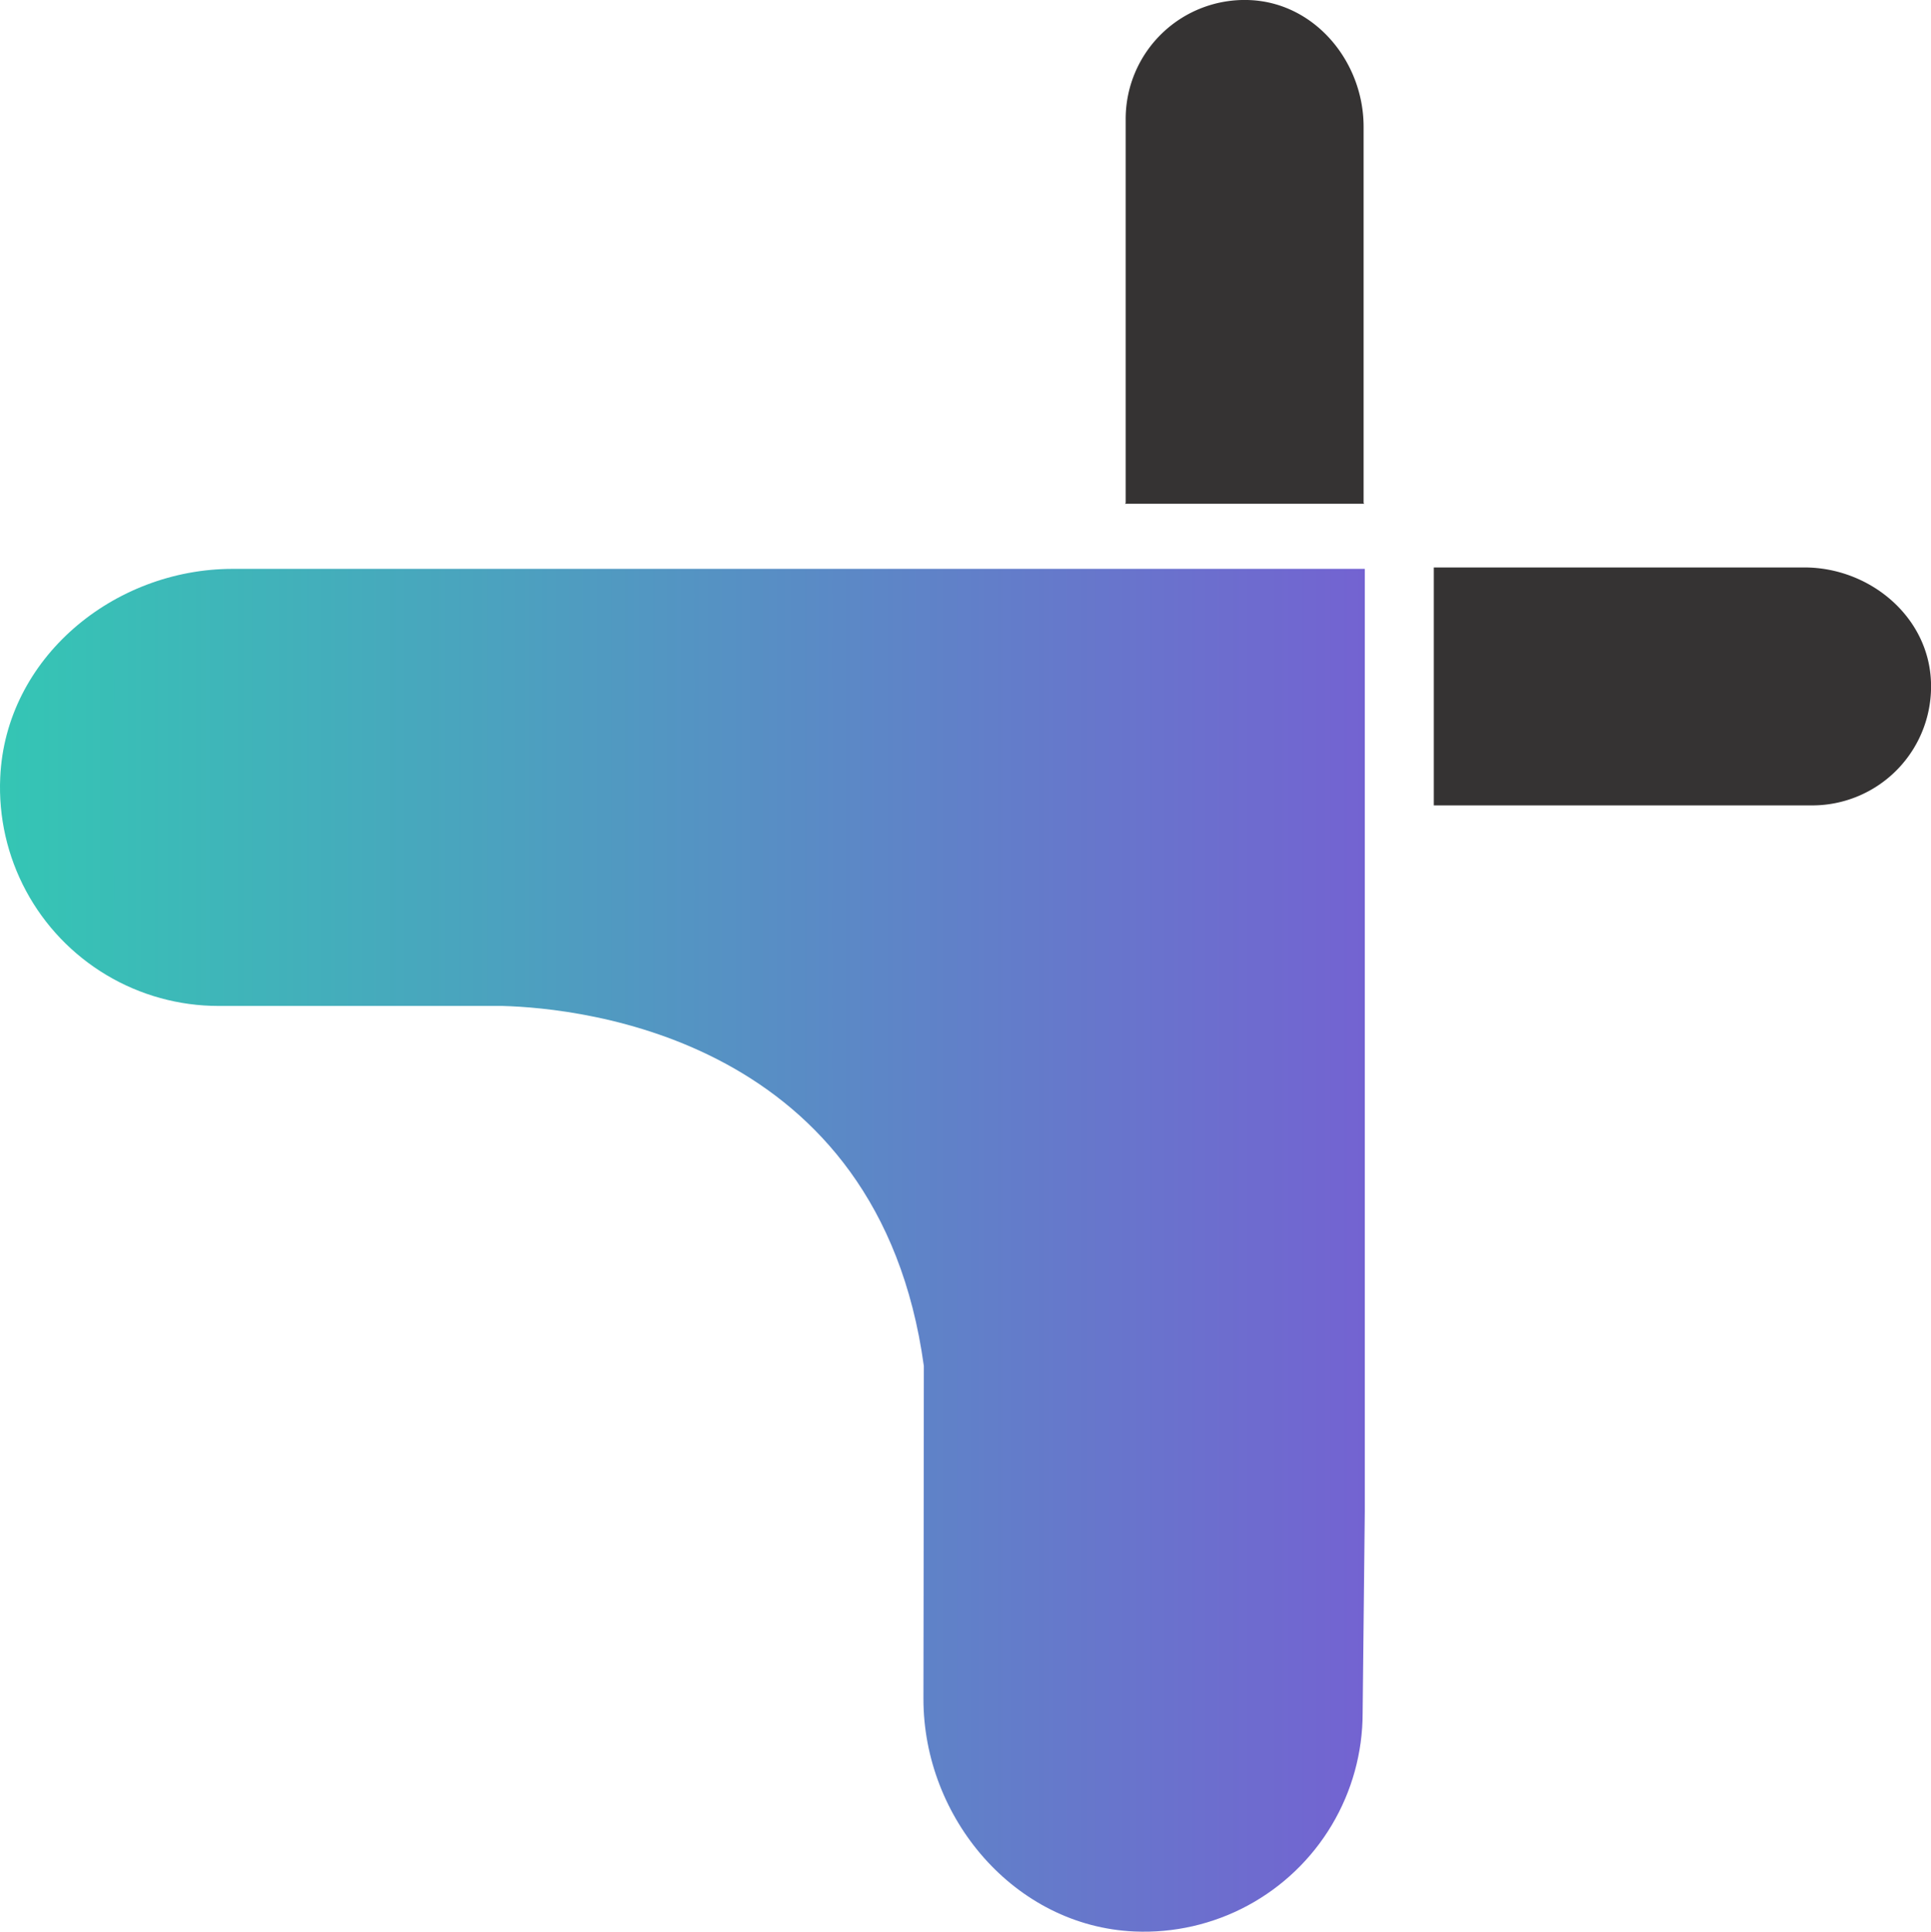 <svg xmlns="http://www.w3.org/2000/svg" xmlns:xlink="http://www.w3.org/1999/xlink" width="123.448" height="123.481" viewBox="0 0 123.448 123.481"><defs><clipPath id="clip-path"><path id="Path_43" data-name="Path 43" d="M264.233,17.823H220.082c-7.636,0-14.532,5.711-14.869,13.339a13.967,13.967,0,0,0,13.957,14.6h18.149c5.1.138,24.069,2.087,26.941,23.014-.007,10.774-.026,21.279-.026,21.279,0,7.633,5.849,14.532,13.478,14.869a13.974,13.974,0,0,0,14.6-13.96l.138-12.876V17.823Z" transform="translate(-205.199 -17.823)" fill="none"></path></clipPath><linearGradient id="linear-gradient" y1="1" x2="1.233" y2="1" gradientUnits="objectBoundingBox"><stop offset="0" stop-color="#34c6b4"></stop><stop offset="1" stop-color="#824cd8"></stop></linearGradient></defs><g id="Group_27" data-name="Group 27" transform="translate(-307.778 234.402)"><path id="Path_41" data-name="Path 41" d="M254.384,17.823H230.7V33.032h24.181a7.6,7.6,0,0,0,7.6-7.95c-.181-4.15-3.936-7.26-8.092-7.26" transform="translate(168.741 -215.951)" fill="#353333"></path><path id="Path_42" data-name="Path 42" d="M236.268,32.13V8.1c0-4.156-3.11-7.911-7.26-8.094a7.606,7.606,0,0,0-7.95,7.6V32.13a.073.073,0,0,1-.073.073h15.356a.073.073,0,0,1-.073-.073" transform="translate(158.684 -234.402)" fill="#353333"></path><g id="Group_26" data-name="Group 26" transform="translate(307.778 -198.039)"><g id="Group_13" data-name="Group 13" clip-path="url(#clip-path)"><rect id="Rectangle_9" data-name="Rectangle 9" width="87.595" height="87.457" transform="translate(-0.341 0)" fill="url(#linear-gradient)"></rect></g></g></g></svg>